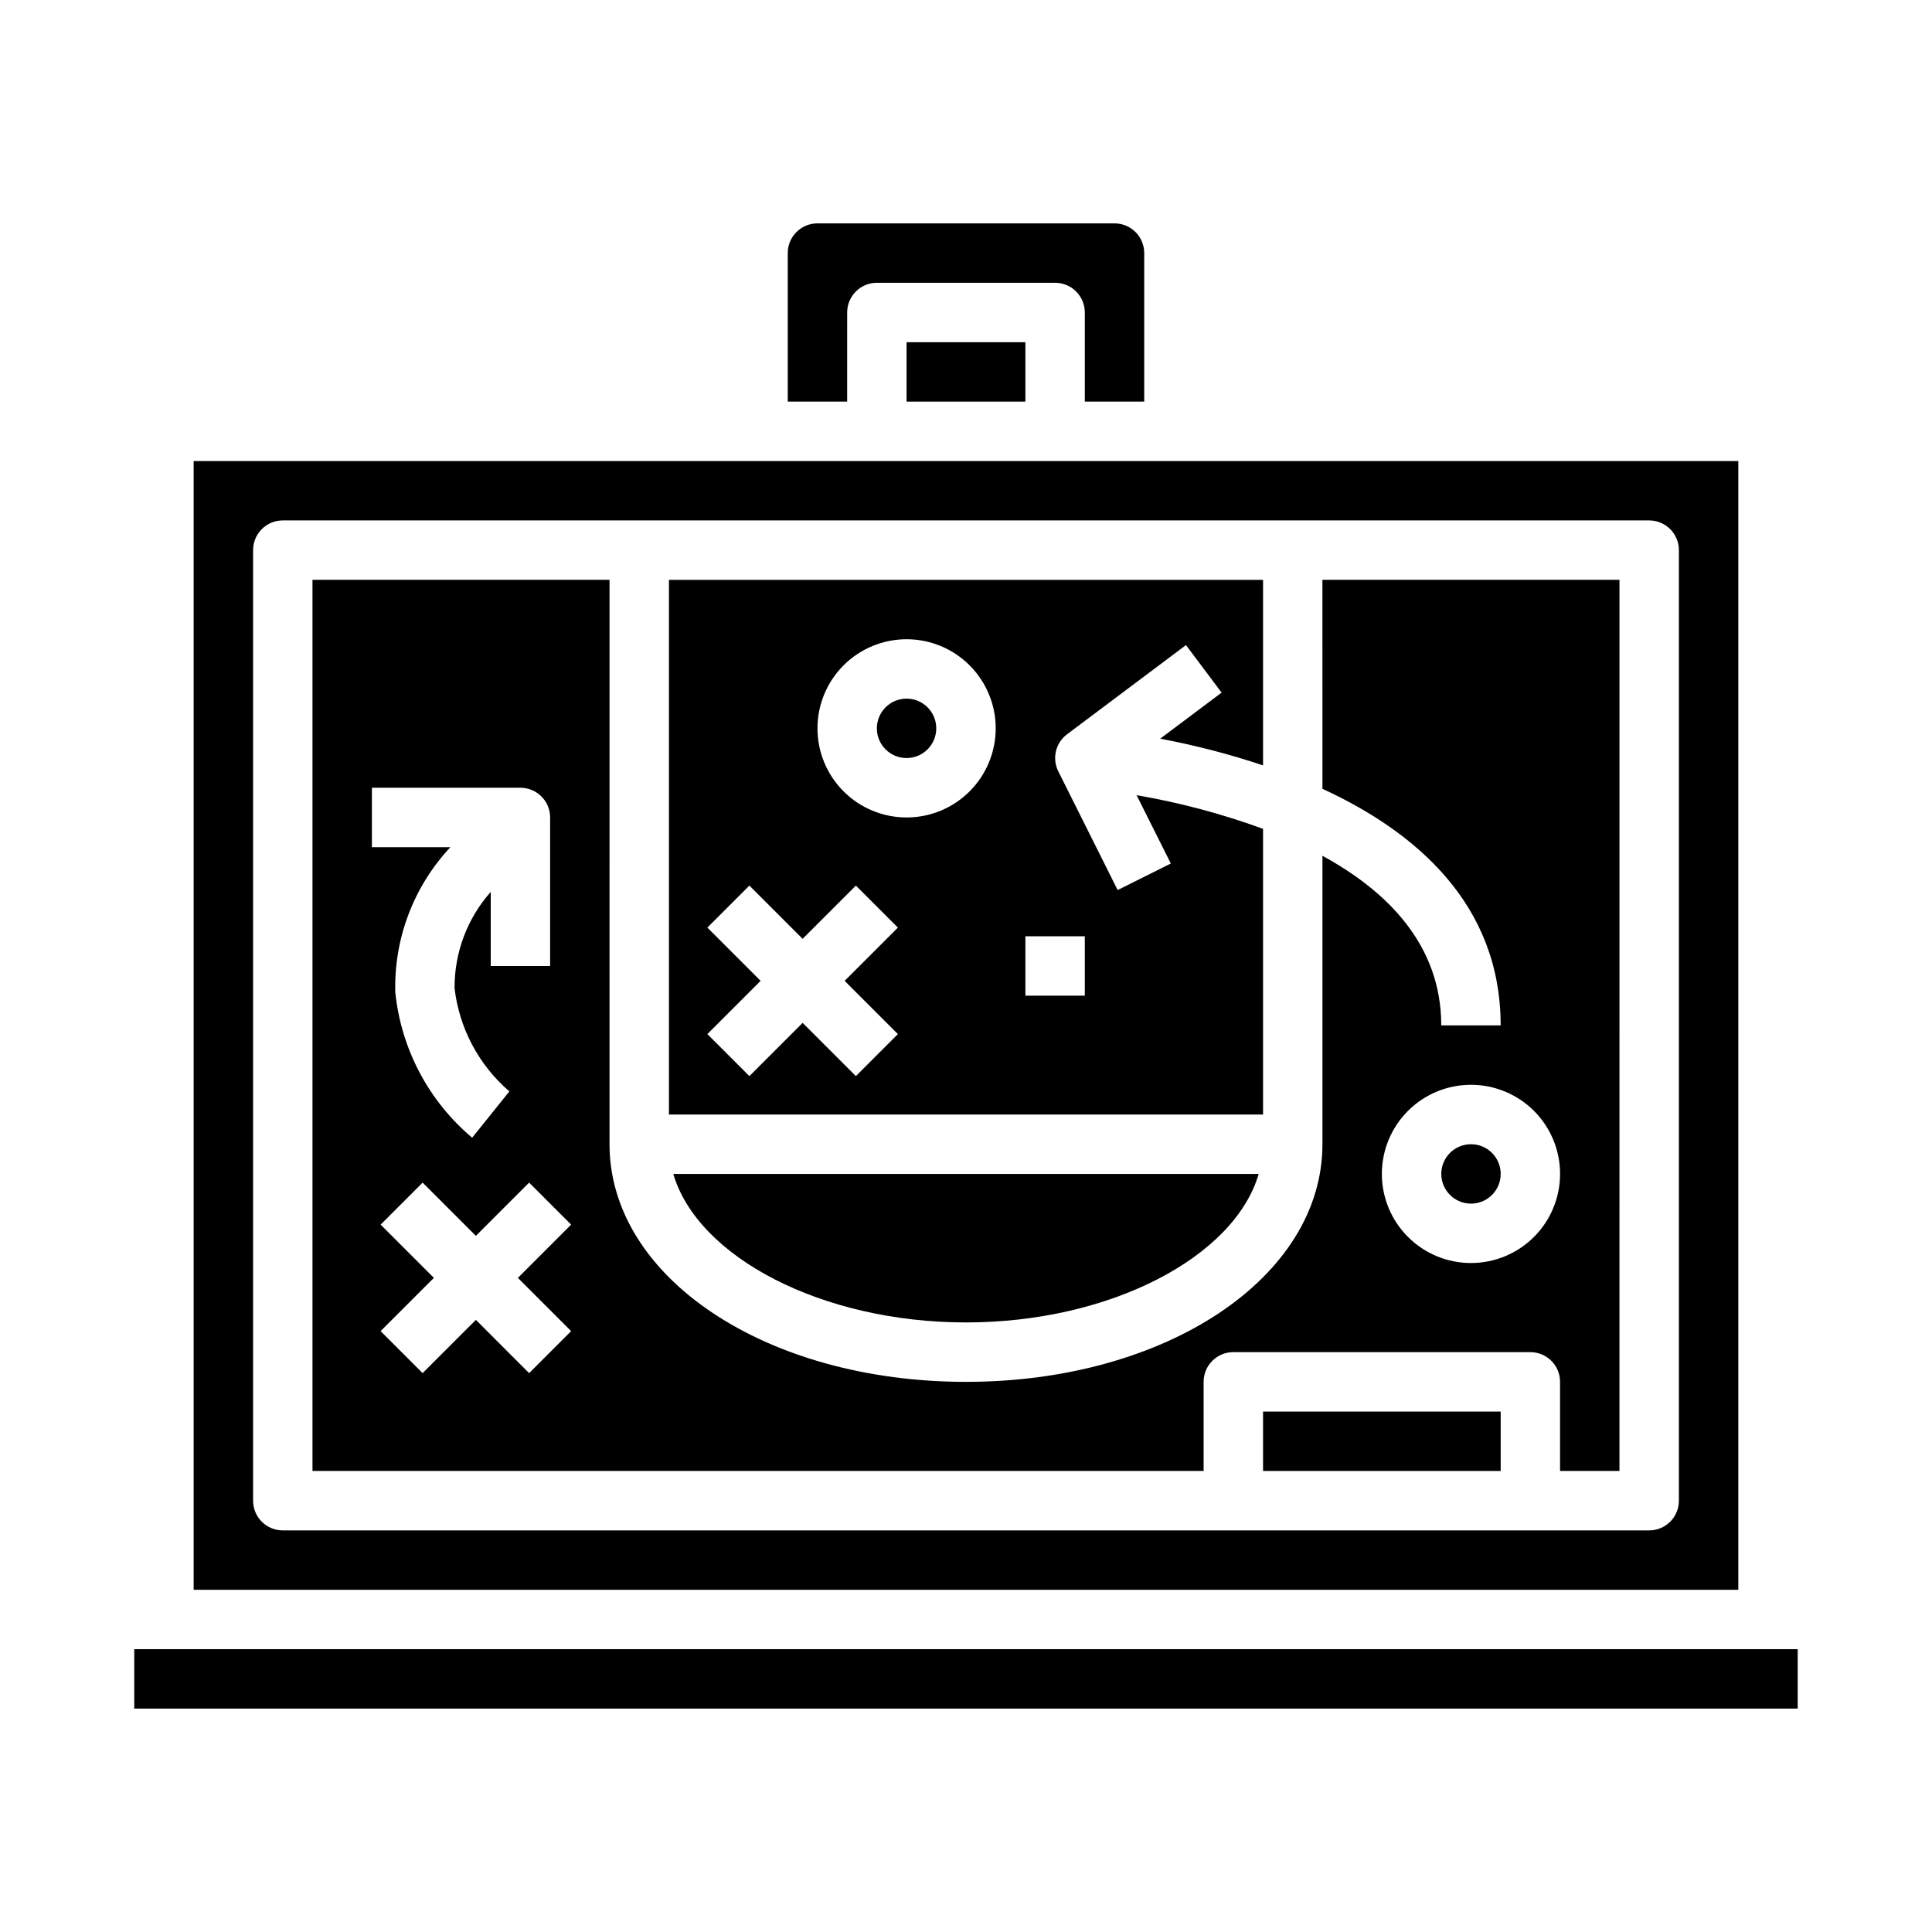 <?xml version="1.0" encoding="UTF-8"?>
<!-- Uploaded to: ICON Repo, www.iconrepo.com, Generator: ICON Repo Mixer Tools -->
<svg fill="#000000" width="800px" height="800px" version="1.1" viewBox="144 144 512 512" xmlns="http://www.w3.org/2000/svg">
 <g>
  <path d="m478.72 363.65c-10.879-3.973-22.094-6.957-33.512-8.918l9.07 18.105-14.09 7.039-15.742-31.488h-0.004c-1.691-3.414-0.695-7.547 2.363-9.816l31.488-23.617 9.445 12.594-16.281 12.211c9.238 1.734 18.348 4.094 27.262 7.07v-49.168h-157.44v141.7h157.44zm-96.77 54.395-11.133 11.133-14.113-14.113-14.113 14.113-11.133-11.133 14.113-14.113-14.113-14.113 11.133-11.133 14.113 14.117 14.113-14.113 11.133 11.133-14.117 14.109zm2.305-57.41c-6.262 0-12.27-2.488-16.699-6.914-4.43-4.43-6.918-10.438-6.918-16.699 0-6.266 2.488-12.27 6.918-16.699 4.43-4.43 10.438-6.918 16.699-6.918 6.266 0 12.27 2.488 16.699 6.918 4.43 4.43 6.918 10.434 6.918 16.699 0 6.262-2.488 12.27-6.918 16.699-4.43 4.426-10.434 6.914-16.699 6.914zm47.23 47.23-15.742 0.004v-15.746h15.742z"/>
  <path d="m400 494.46c38.211 0 71.117-17.32 77.57-39.359h-155.14c6.457 22.043 39.363 39.359 77.574 39.359z"/>
  <path d="m392.12 337.02c0 4.348-3.523 7.871-7.871 7.871s-7.871-3.523-7.871-7.871c0-4.348 3.523-7.875 7.871-7.875s7.871 3.527 7.871 7.875"/>
  <path d="m368.51 226.81c0-4.348 3.523-7.871 7.871-7.871h47.23c2.09 0 4.09 0.828 5.566 2.305 1.477 1.477 2.309 3.481 2.309 5.566v23.617h15.742v-39.359c0-2.09-0.828-4.09-2.305-5.566-1.477-1.477-3.481-2.305-5.566-2.305h-78.723c-4.348 0-7.871 3.523-7.871 7.871v39.359h15.742z"/>
  <path d="m384.25 234.69h31.488v15.742h-31.488z"/>
  <path d="m478.72 518.08h62.977v15.742h-62.977z"/>
  <path d="m604.67 266.18h-409.35v299.14h409.35zm-15.746 275.52c0 2.086-0.828 4.09-2.305 5.566-1.477 1.477-3.477 2.305-5.566 2.305h-362.11c-4.348 0-7.871-3.523-7.871-7.871v-251.91c0-4.348 3.523-7.871 7.871-7.871h362.11c2.09 0 4.09 0.828 5.566 2.305 1.477 1.477 2.305 3.481 2.305 5.566z"/>
  <path d="m494.46 353.04c24.664 11.359 47.23 30.52 47.23 62.699h-15.742c0-21.254-14.168-35.488-31.488-44.949v76.438c0 35.312-41.492 62.977-94.465 62.977s-94.465-27.664-94.465-62.977l0.004-149.57h-78.723v236.16h236.16v-23.617c0-4.348 3.523-7.871 7.871-7.871h78.719c2.09 0 4.09 0.828 5.566 2.305 1.477 1.477 2.305 3.477 2.305 5.566v23.617h15.742l0.004-236.16h-78.723zm-251.9-0.277h39.359c2.09 0 4.09 0.832 5.566 2.305 1.477 1.477 2.305 3.481 2.305 5.566v39.359l-15.742 0.004v-19.633c-6.238 7.035-9.648 16.133-9.582 25.535 1.242 10.609 6.426 20.367 14.523 27.332l-9.863 12.273c-11.543-9.723-18.848-23.559-20.371-38.574-0.371-14.23 4.879-28.035 14.609-38.422h-20.805zm52.797 144-11.133 11.133-14.113-14.117-14.113 14.113-11.133-11.133 14.117-14.109-14.113-14.113 11.133-11.133 14.109 14.113 14.113-14.113 11.133 11.133-14.113 14.113zm262.08-41.668c0 6.266-2.488 12.27-6.914 16.699-4.43 4.43-10.438 6.918-16.699 6.918-6.266 0-12.273-2.488-16.699-6.918-4.43-4.43-6.918-10.434-6.918-16.699 0-6.262 2.488-12.27 6.918-16.699 4.426-4.426 10.434-6.914 16.699-6.914 6.262 0 12.27 2.488 16.699 6.914 4.426 4.43 6.914 10.438 6.914 16.699z"/>
  <path d="m541.7 455.1c0 4.348-3.523 7.875-7.871 7.875-4.348 0-7.875-3.527-7.875-7.875 0-4.348 3.527-7.871 7.875-7.871 4.348 0 7.871 3.523 7.871 7.871"/>
  <path d="m179.58 581.05h440.83v15.742h-440.83z"/>
 </g>
</svg>